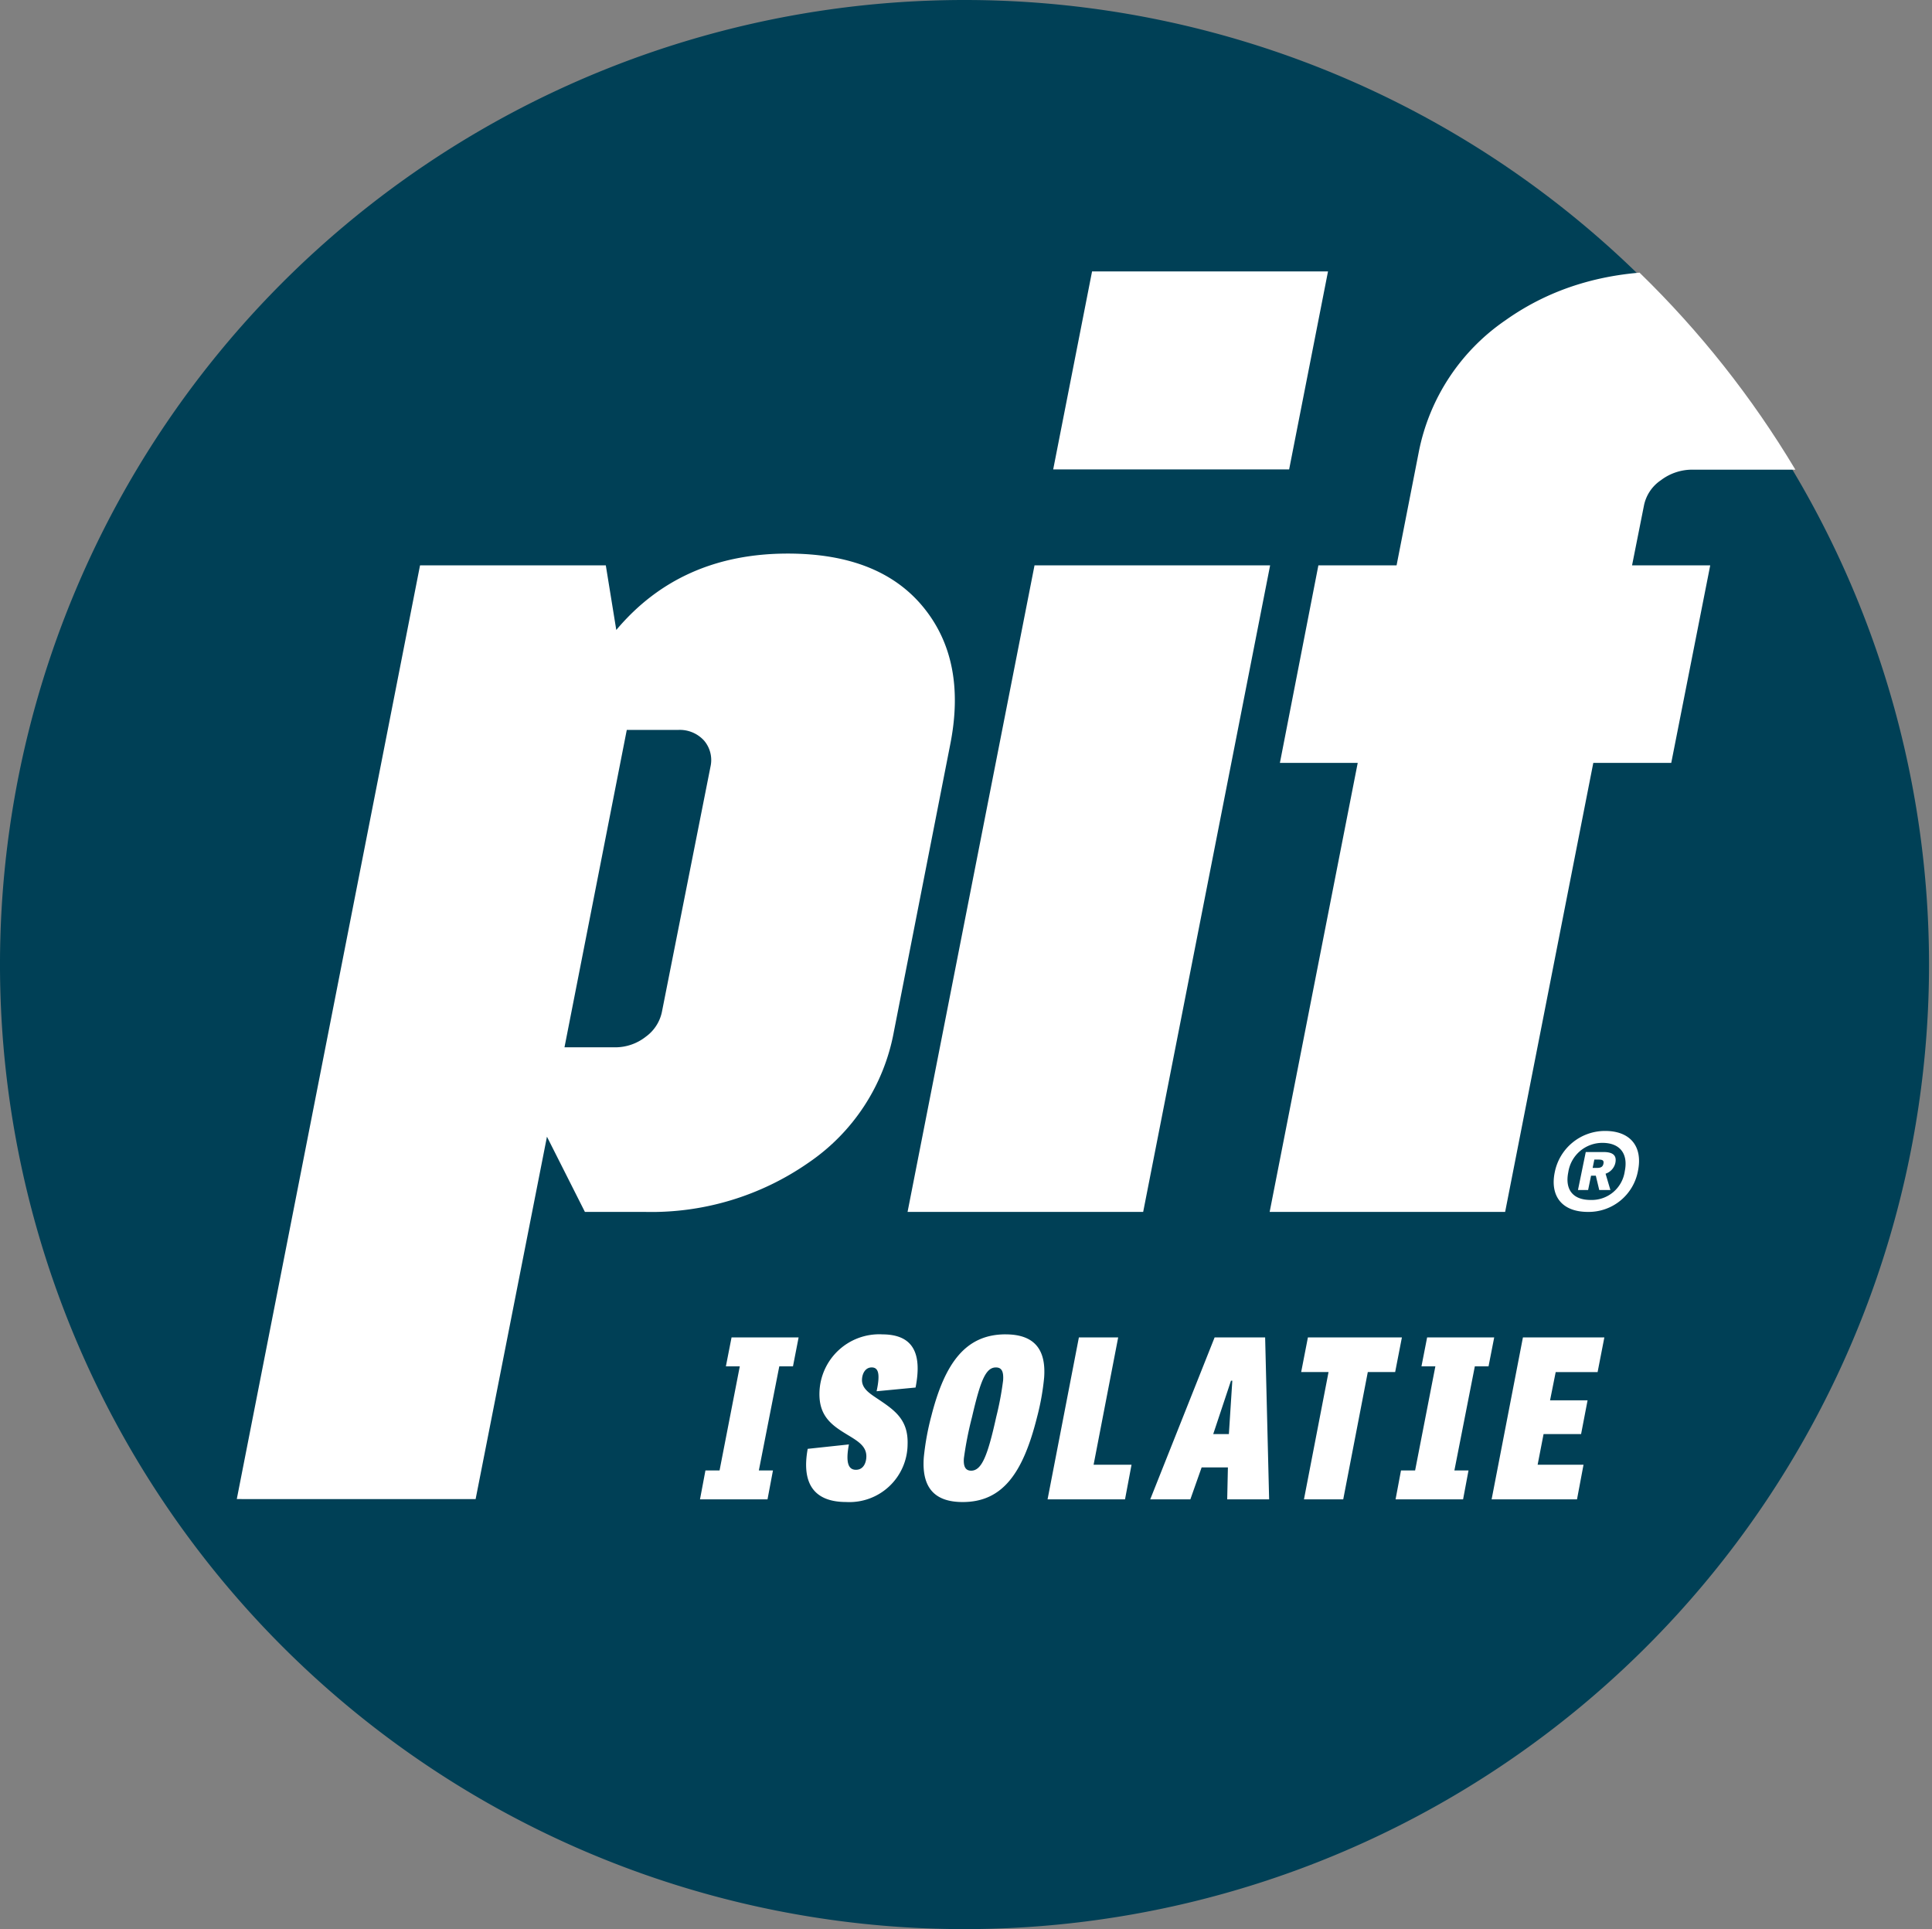 <?xml version="1.0" encoding="UTF-8"?>
<svg xmlns="http://www.w3.org/2000/svg" width="260" height="259.596">
  <rect width="100%" height="100%" fill="#808080" stroke="none"/>
  <defs>
    <clipPath id="a">
      <path fill="none" d="M0 0h259.999v259.596H0z"></path>
    </clipPath>
    <clipPath id="b">
      <circle cx="129.798" cy="129.798" r="129.798" fill="none"></circle>
    </clipPath>
  </defs>
  <g clip-path="url(#a)">
    <path d="M129.8 0a129.8 129.8 0 10129.8 129.8A129.8 129.8 0 00129.8 0" fill="#004056"></path>
  </g>
  <g clip-path="url(#b)" fill="#fff" transform="translate(.404)">
    <path d="M75.562 140.936h6.8a6.627 6.627 0 004.139-1.423 5.5 5.5 0 002.2-3.482l6.517-32.9a4.028 4.028 0 00-.881-3.481 4.413 4.413 0 00-3.522-1.423h-6.87zm-44.1 60.793L56.123 76.077h25l1.41 8.7q8.632-10.281 23.079-10.282 12.327 0 18.231 7.2t3.611 18.589l-7.574 38.6a27.257 27.257 0 01-11.45 17.56 36.991 36.991 0 01-22.019 6.643h-8.1l-5.108-10.124-9.6 48.77zm90.27-38.644l17.086-87.008h31.706l-17.085 87.008zm48.729 0l11.852-60.426H171.84l5.178-26.581h10.523l3.006-15.345a28 28 0 0111.655-17.639q9.249-6.563 21.93-6.564l31.4.071-5.644 26.6h-22.55a6.987 6.987 0 00-4.229 1.424 5.382 5.382 0 00-2.291 3.481l-1.587 7.972h10.52l-5.245 26.581h-10.49l-11.865 60.426zm-29.13-99.918l5.23-26.641h31.753l-5.231 26.641zm-23.014 116.395a8.052 8.052 0 00-8.441 7.777c-.116 3.326 1.8 4.542 3.8 5.76 1.425.861 2.559 1.544 2.509 2.969-.027.772-.387 1.721-1.4 1.721-.89 0-1.459-.713-.947-3.413l-5.545.594c-.847 4.631.816 7.155 5.18 7.155a7.831 7.831 0 008.262-7.748c.12-3.415-1.825-4.661-4.174-6.235-1.015-.682-2-1.335-1.962-2.495.029-.8.444-1.633 1.306-1.633s1.19.772.658 3.207l5.245-.5c.94-4.78-.461-7.155-4.5-7.155m31.767.411h-5.288l-4.215 21.792h10.423l.877-4.661h-5.105zm-52.031 0l-.762 3.889h1.872l-2.724 14.011h-1.9l-.732 3.889h9.086l.733-3.889h-1.9l2.752-14.01h1.842l.758-3.89zm90.213 0h-12.649l-.907 4.661h3.683l-3.308 17.131h5.285l3.307-17.131h3.682zm26.337 4.662l.907-4.661h-10.958l-4.214 21.792h11.492l.877-4.661h-6.176l.8-4.126h5.049l.873-4.544h-5.049l.758-3.8zm-14.678-.771l.761-3.889h-9.027l-.761 3.889h1.871l-2.726 14.009h-1.9l-.73 3.888h9.086l.73-3.888h-1.9l2.752-14.013zm-45.529 17.901h5.4l1.518-4.3h3.535l-.094 4.3h5.642l-.537-21.791h-6.8zm11.047-15.971l-.462 7.184h-2.107l2.391-7.184zm-30.507-6.236c-5.345 0-8.176 3.8-10.011 11.044a35.42 35.42 0 00-1 5.522c-.285 3.888 1.283 6 5.233 6 5.374 0 8.123-3.891 10.01-11.43a33.115 33.115 0 00.952-5.314c.273-3.741-1.267-5.819-5.187-5.819m-1.257 11.1c-1.153 5.225-1.954 7.243-3.379 7.243-.682 0-1.067-.444-.977-1.662a47.049 47.049 0 011.086-5.522c1.125-4.84 1.826-6.709 3.222-6.709.713 0 1.066.446.971 1.752a41.73 41.73 0 01-.923 4.9"></path>
  </g>
  <g clip-path="url(#a)">
    <path d="M213.705 163.086c-3.667 0-5.1-2.3-4.475-5.327a6.892 6.892 0 016.789-5.568c3.4 0 5.08 2.114 4.411 5.38a6.741 6.741 0 01-6.724 5.514m1.958-9.29a4.632 4.632 0 00-4.608 3.935c-.482 2.357.623 3.748 3.007 3.748a4.486 4.486 0 004.589-3.854c.51-2.49-.767-3.829-2.988-3.829m1.056 6.345h-1.5l-.461-1.928h-.643l-.395 1.928h-1.364l1.048-5.113h2.382c1.444 0 1.78.59 1.6 1.472a2 2 0 01-1.317 1.445zm-1.882-2.972c.456 0 .842-.053.945-.561.094-.456-.124-.563-.661-.563h-.562l-.23 1.124z" fill="#fff"></path>
  </g>
</svg>
